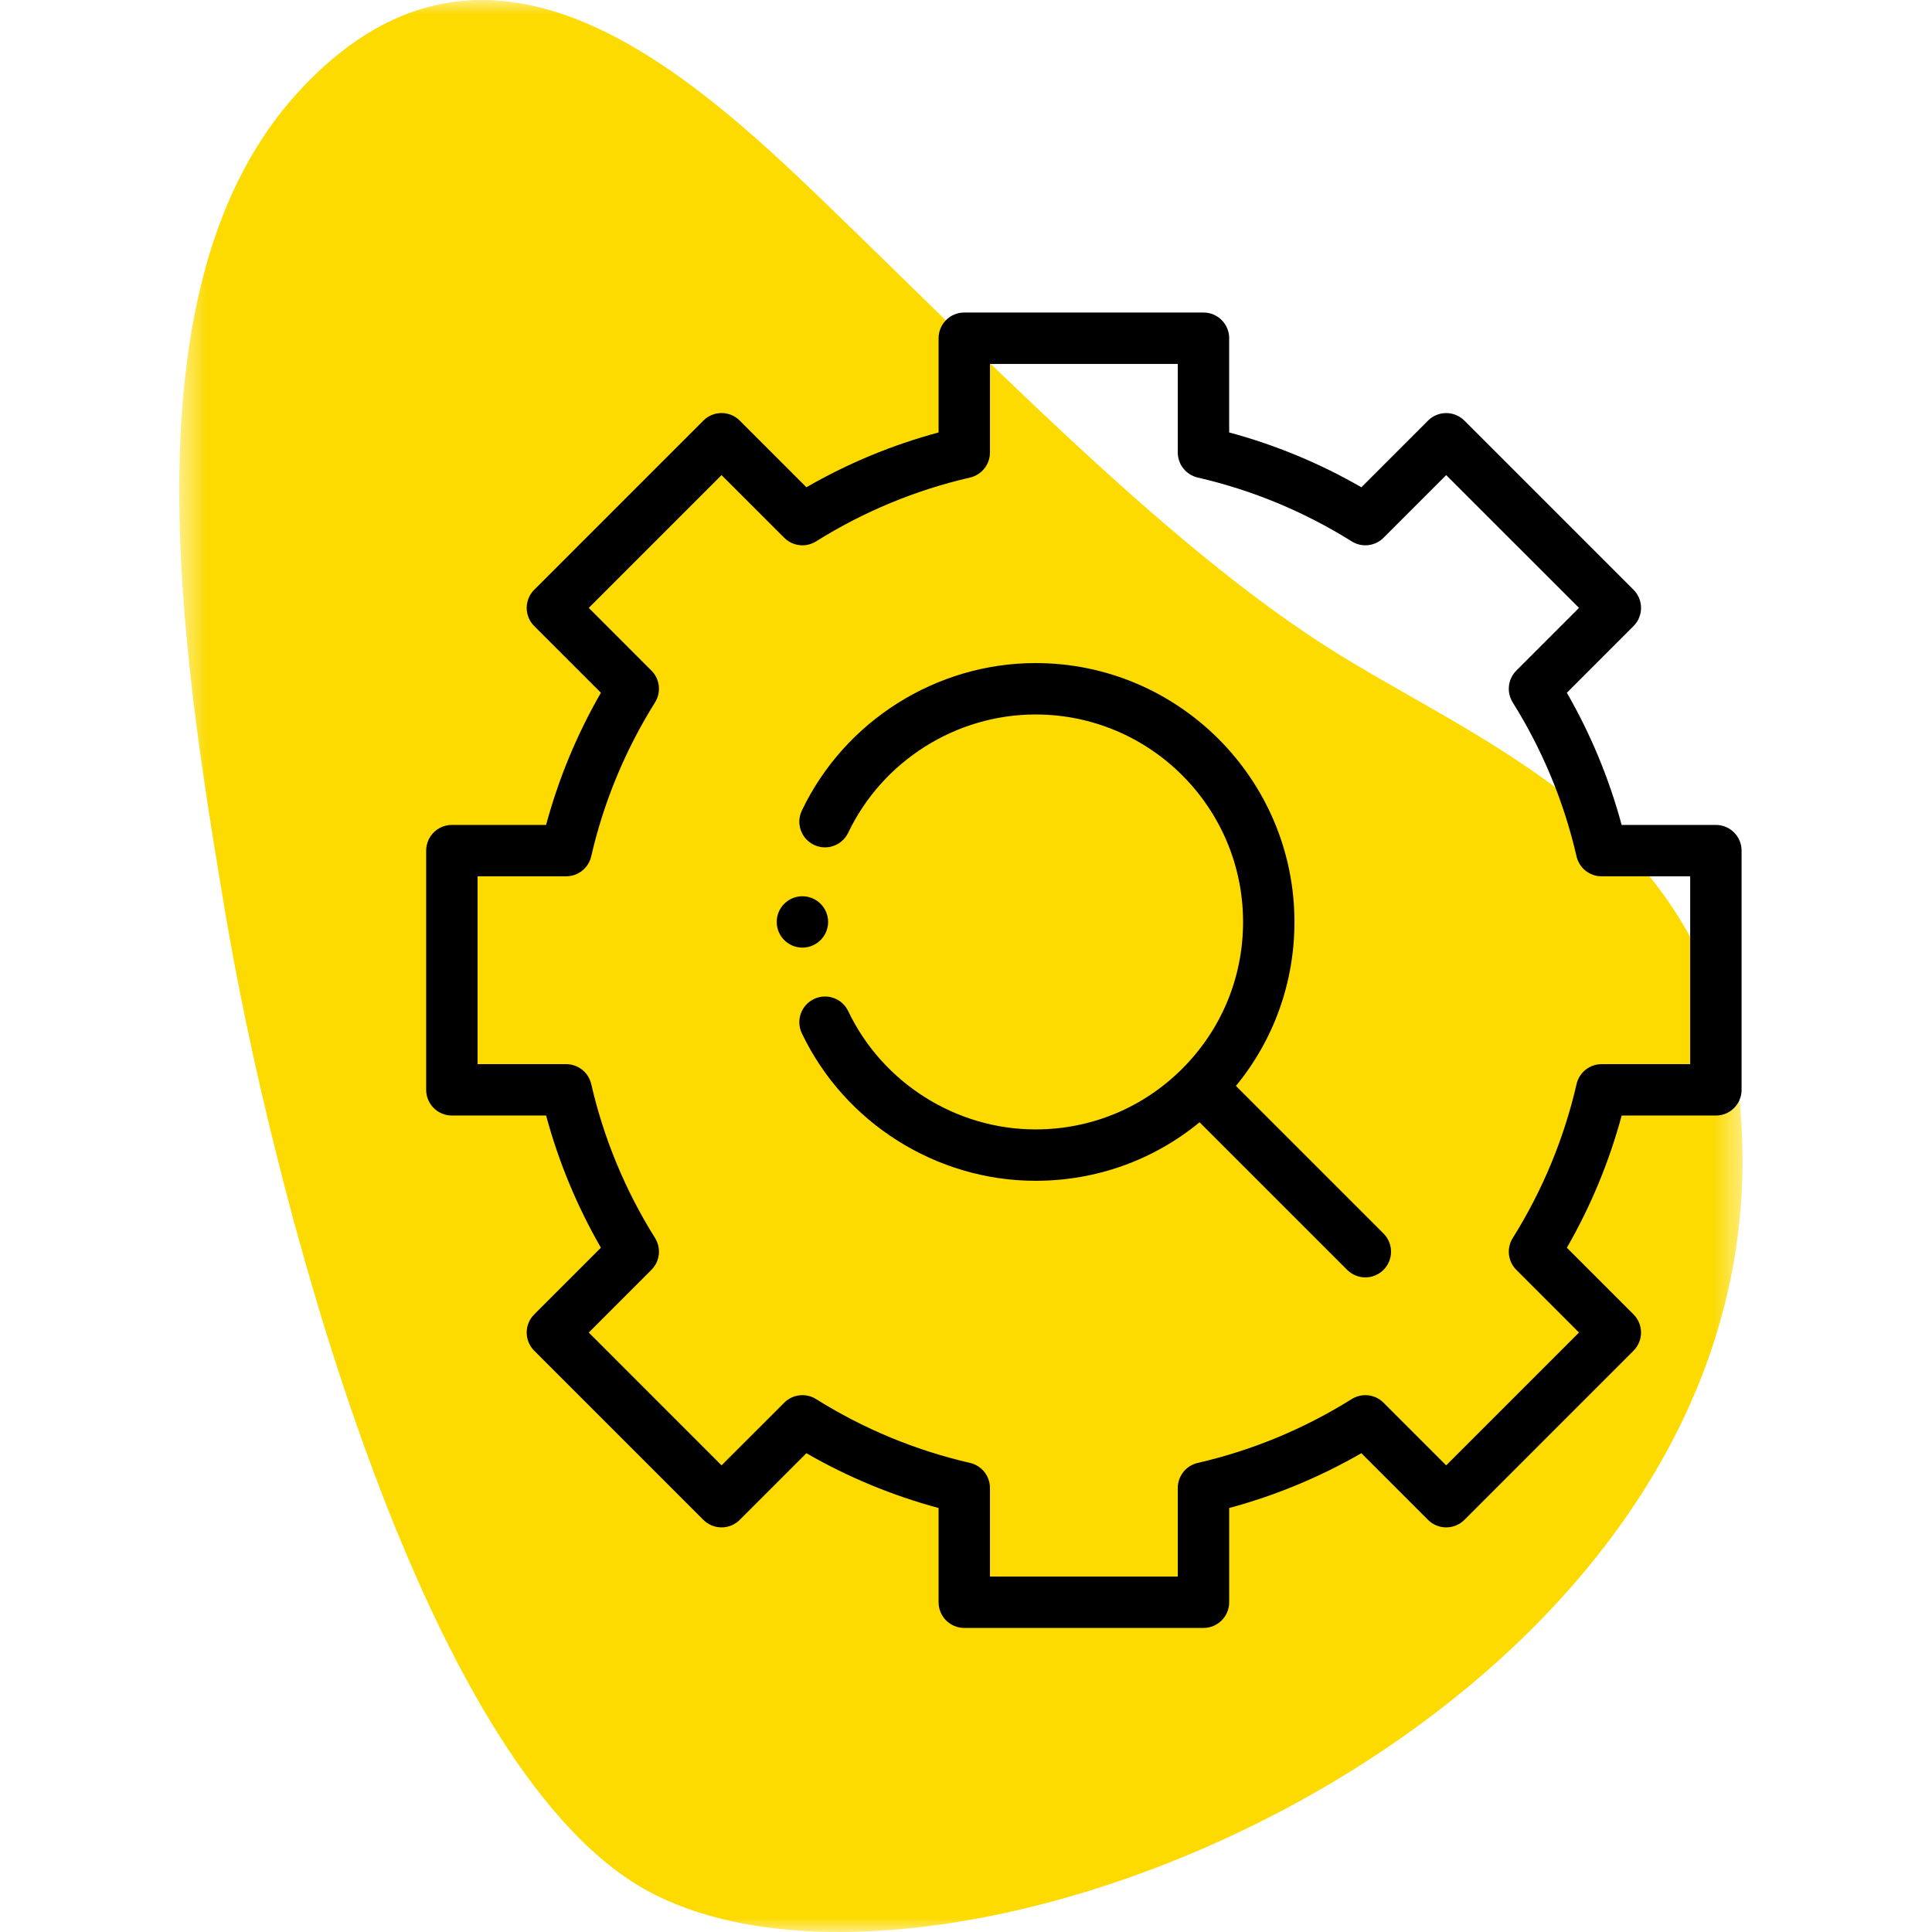 <?xml version="1.0" encoding="UTF-8"?>
<svg width="68px" height="68px" viewBox="0 0 68 68" version="1.1" xmlns="http://www.w3.org/2000/svg" xmlns:xlink="http://www.w3.org/1999/xlink">
    <title>icon-res</title>
    <defs>
        <polygon id="path-1" points="0.522 0 55.545 0 55.545 68 0.522 68"></polygon>
    </defs>
    <g id="Artboards" stroke="none" stroke-width="1" fill="none" fill-rule="evenodd">
        <g id="icon-research">
            <rect id="Rectangle" fill="#D8D8D8" opacity="0" x="0" y="0" width="68" height="68"></rect>
            <g id="Group-6" transform="translate(5.787, 0)">
                <g id="Group-3">
                    <mask id="mask-2" fill="white">
                        <use xlink:href="#path-1"></use>
                    </mask>
                    <g id="Clip-2"></g>
                    <path d="M55.543,40.569 C55.388,29.231 46.54,26.405 40.757,22.668 C34.973,18.931 28.621,12.29 22.815,6.715 C17.68,1.785 11.036,-3.564 4.773,3.17 C-1.489,9.904 0.585,22.847 2.145,32.137 C3.687,41.321 8.706,61.169 16.427,66.206 C26.395,72.707 55.821,60.939 55.543,40.569" id="Fill-1" fill="#FDDA00" mask="url(#mask-2)"></path>
                </g>
                <g id="research" transform="translate(9.213, 11)" fill="#000000" fill-rule="nonzero">
                    <path d="M45.394,18.035 L42.076,18.035 C41.638,16.407 40.991,14.847 40.148,13.383 L42.494,11.036 C42.848,10.683 42.848,10.11 42.494,9.757 L36.541,3.803 C36.371,3.634 36.141,3.539 35.901,3.539 C35.662,3.539 35.432,3.634 35.262,3.803 L32.916,6.15 C31.451,5.306 29.891,4.659 28.263,4.221 L28.263,0.904 C28.263,0.405 27.858,0 27.359,0 L18.939,0 C18.44,0 18.035,0.405 18.035,0.904 L18.035,4.221 C16.407,4.659 14.847,5.306 13.382,6.15 L11.036,3.803 C10.683,3.45 10.11,3.45 9.757,3.803 L3.803,9.757 C3.45,10.11 3.45,10.683 3.803,11.036 L6.15,13.382 C5.306,14.847 4.66,16.407 4.221,18.035 L0.904,18.035 C0.405,18.035 5.14009639e-15,18.44 5.14009639e-15,18.939 L5.14009639e-15,27.359 C5.14009639e-15,27.858 0.405,28.263 0.904,28.263 L4.222,28.263 C4.66,29.891 5.307,31.45 6.15,32.915 L3.803,35.262 C3.45,35.615 3.45,36.188 3.803,36.541 L9.757,42.495 C9.927,42.664 10.157,42.759 10.396,42.759 C10.636,42.759 10.866,42.664 11.036,42.495 L13.382,40.148 C14.847,40.992 16.407,41.638 18.035,42.077 L18.035,45.394 C18.035,45.893 18.44,46.298 18.939,46.298 L27.359,46.298 C27.858,46.298 28.263,45.893 28.263,45.394 L28.263,42.077 C29.891,41.638 31.45,40.992 32.915,40.148 L35.262,42.495 C35.431,42.664 35.662,42.759 35.901,42.759 C36.141,42.759 36.371,42.664 36.541,42.495 L42.494,36.541 C42.664,36.371 42.759,36.141 42.759,35.901 C42.759,35.662 42.664,35.432 42.494,35.262 L40.148,32.916 C40.991,31.451 41.638,29.892 42.077,28.263 L45.394,28.263 C45.893,28.263 46.298,27.858 46.298,27.359 L46.298,18.939 C46.298,18.44 45.893,18.035 45.394,18.035 Z M44.489,26.455 L41.371,26.455 C40.95,26.455 40.584,26.745 40.49,27.156 C40.048,29.077 39.291,30.9 38.243,32.576 C38.019,32.933 38.072,33.397 38.37,33.695 L40.576,35.901 L35.901,40.576 L33.695,38.37 C33.397,38.072 32.933,38.019 32.575,38.243 C30.899,39.292 29.076,40.048 27.156,40.49 C26.745,40.584 26.454,40.95 26.454,41.371 L26.454,44.489 L19.843,44.489 L19.843,41.371 C19.843,40.95 19.552,40.584 19.142,40.49 C17.221,40.048 15.398,39.292 13.722,38.243 C13.365,38.019 12.9,38.072 12.603,38.37 L10.396,40.576 L5.722,35.901 L7.928,33.694 C8.226,33.397 8.279,32.933 8.056,32.575 C7.007,30.899 6.251,29.076 5.809,27.156 C5.714,26.745 5.349,26.455 4.927,26.455 L1.809,26.455 L1.809,19.843 L4.927,19.843 C5.348,19.843 5.714,19.552 5.808,19.142 C6.25,17.221 7.006,15.398 8.055,13.722 C8.279,13.365 8.226,12.901 7.928,12.603 L5.722,10.396 L10.396,5.722 L12.603,7.928 C12.901,8.226 13.365,8.279 13.722,8.055 C15.399,7.006 17.222,6.25 19.142,5.808 C19.552,5.713 19.843,5.348 19.843,4.927 L19.843,1.809 L26.454,1.809 L26.454,4.927 C26.454,5.348 26.745,5.713 27.156,5.808 C29.076,6.25 30.9,7.006 32.576,8.055 C32.933,8.279 33.397,8.226 33.695,7.928 L35.901,5.722 L40.576,10.396 L38.369,12.603 C38.072,12.901 38.019,13.365 38.242,13.722 C39.291,15.398 40.047,17.222 40.489,19.142 C40.583,19.552 40.949,19.843 41.37,19.843 L44.489,19.843 L44.489,26.455 Z" id="Shape"></path>
                    <path d="M28.5,27.221 C29.835,25.597 30.56,23.579 30.56,21.449 C30.56,16.425 26.473,12.338 21.449,12.338 C17.956,12.338 14.727,14.376 13.222,17.531 C13.007,17.982 13.198,18.521 13.649,18.736 C14.099,18.951 14.639,18.76 14.854,18.309 C16.061,15.781 18.649,14.147 21.449,14.147 C25.476,14.147 28.752,17.422 28.752,21.449 C28.752,23.4 27.992,25.234 26.613,26.613 C25.234,27.992 23.4,28.752 21.449,28.752 C18.649,28.752 16.061,27.118 14.854,24.589 C14.639,24.138 14.1,23.947 13.649,24.162 C13.198,24.377 13.007,24.917 13.222,25.368 C14.727,28.522 17.956,30.56 21.449,30.56 C23.579,30.56 25.597,29.835 27.221,28.5 L32.416,33.695 C32.593,33.871 32.824,33.96 33.055,33.96 C33.287,33.96 33.518,33.871 33.695,33.695 C34.048,33.342 34.048,32.769 33.695,32.416 L28.5,27.221 Z" id="Path"></path>
                    <path d="M14.147,21.449 C14.147,20.951 13.74,20.545 13.242,20.545 C12.744,20.545 12.338,20.951 12.338,21.449 C12.338,21.947 12.744,22.353 13.242,22.353 C13.74,22.353 14.147,21.947 14.147,21.449 Z" id="Path"></path>
                </g>
            </g>
        </g>
    </g>
</svg>